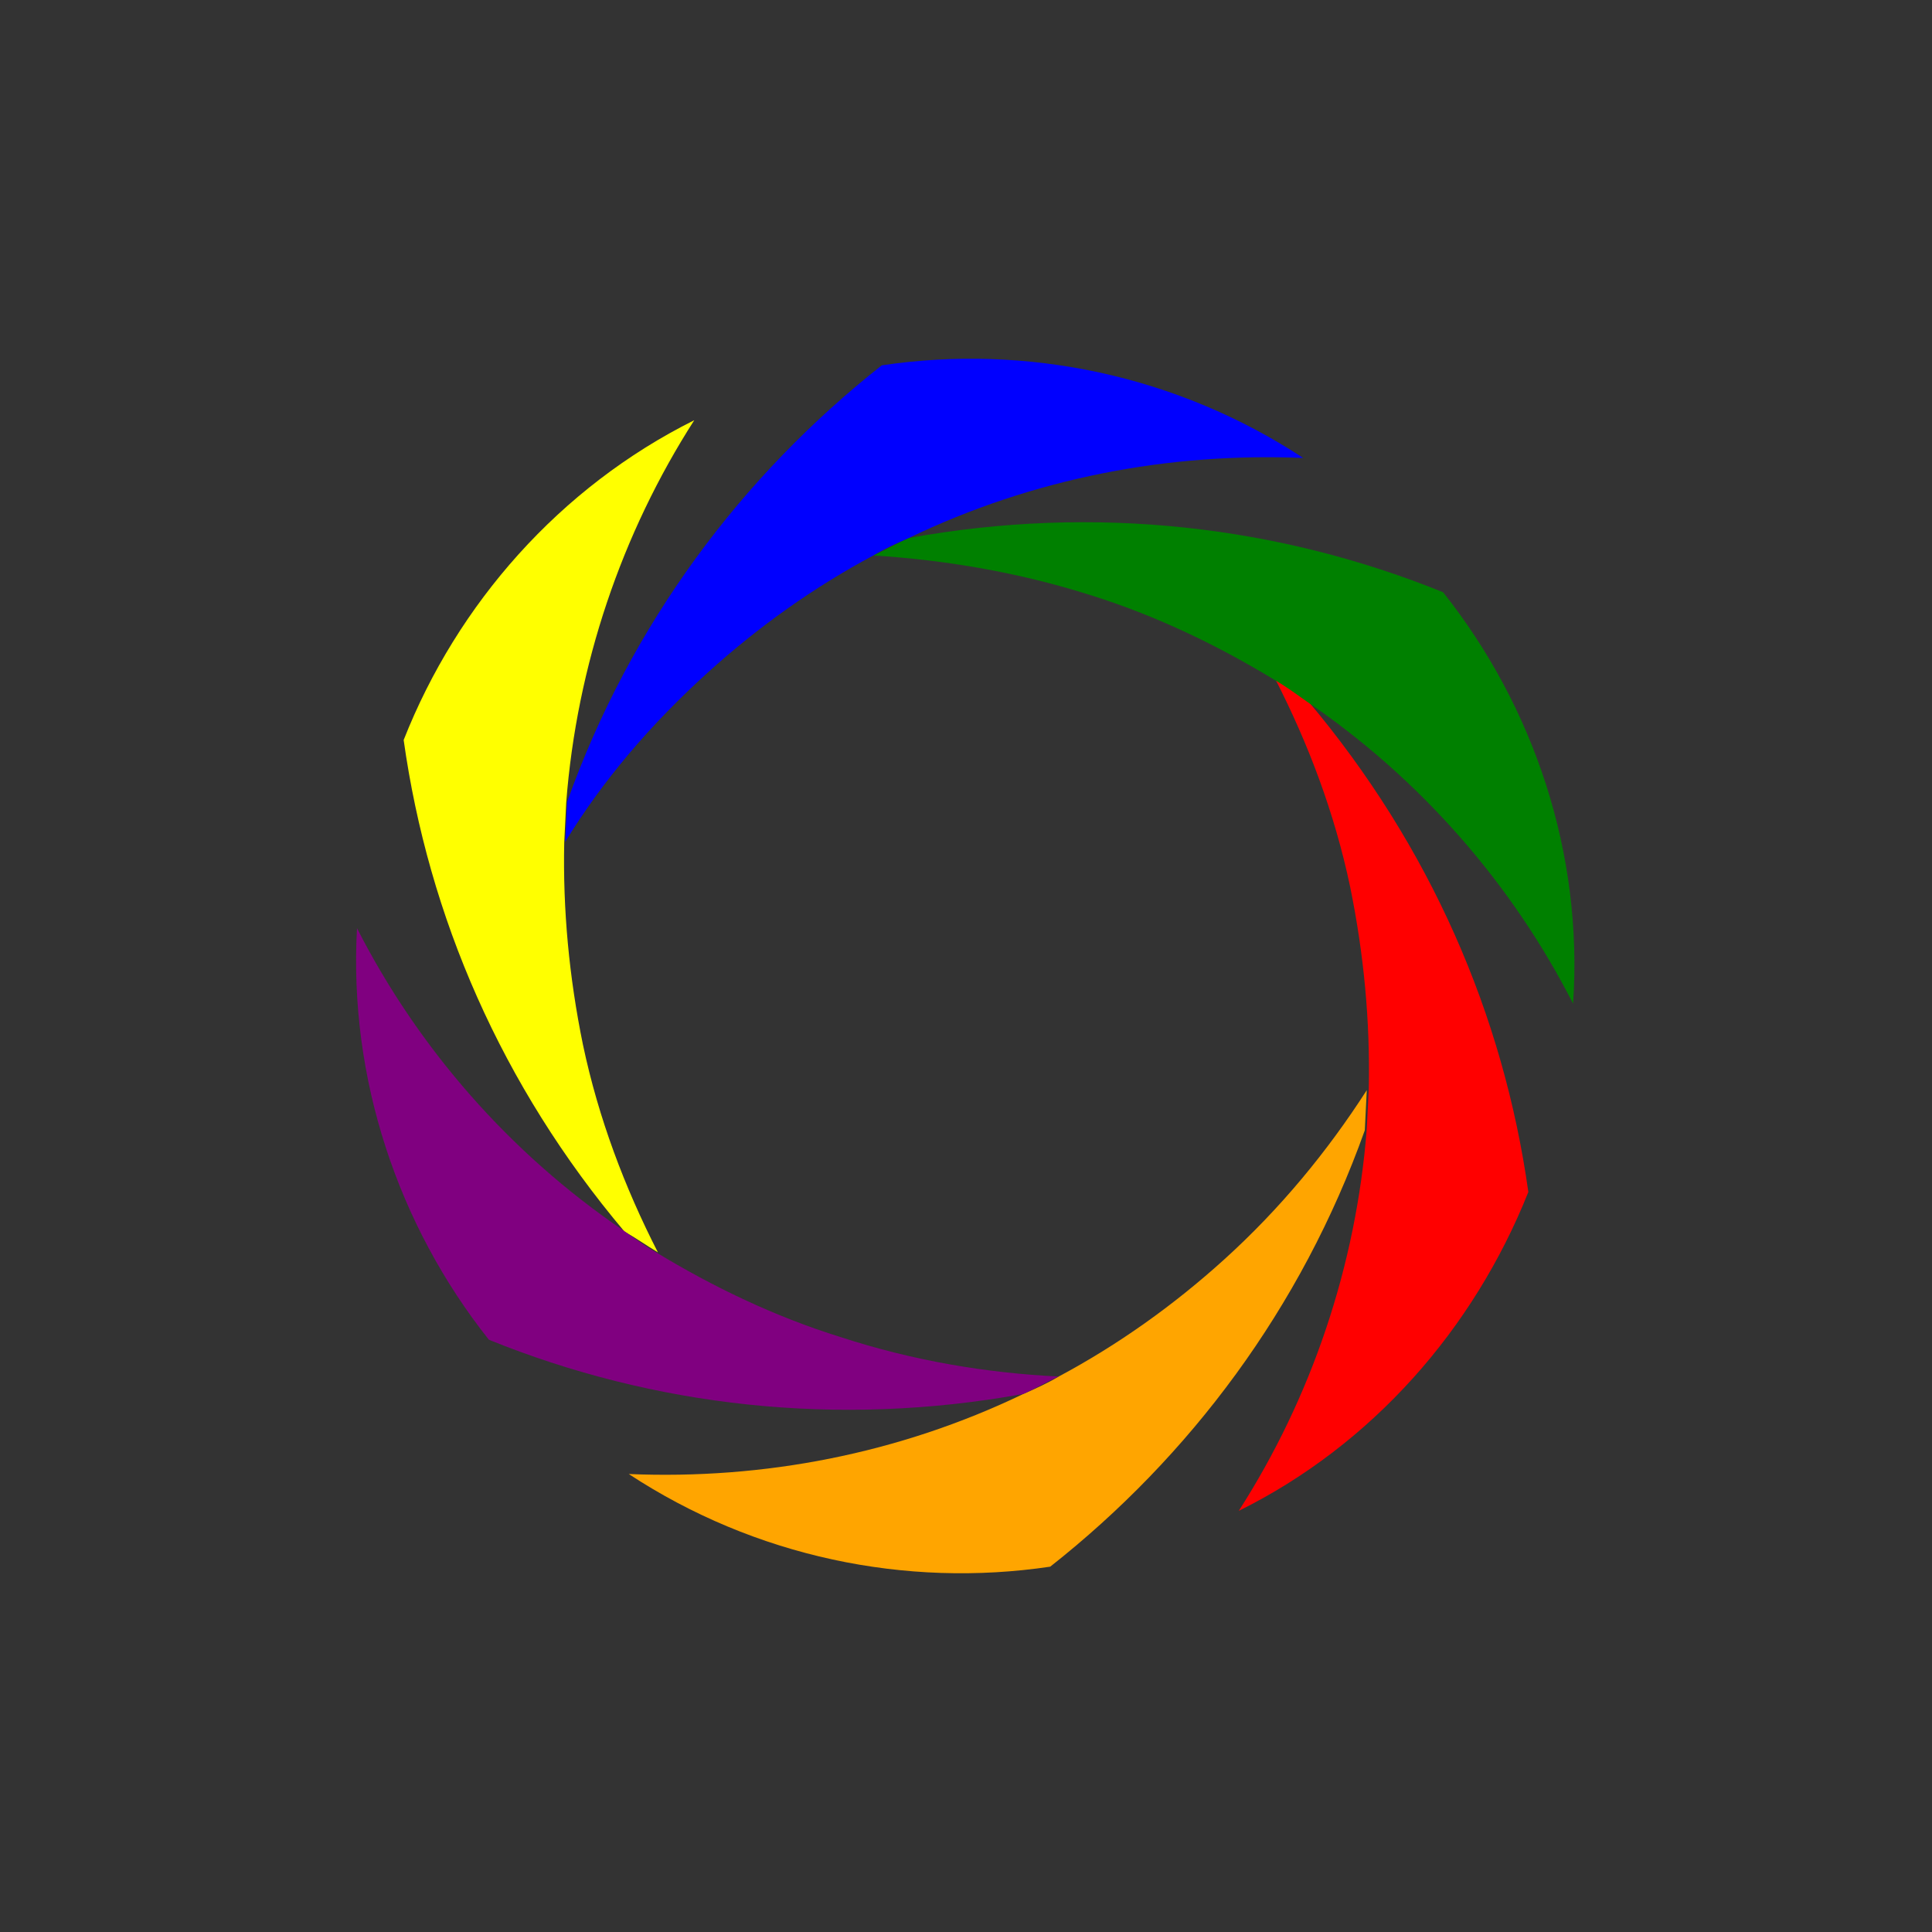<svg height="80" width="80" xmlns="http://www.w3.org/2000/svg" viewBox="0 0 100 100" preserveAspectRatio="xMidYMid" data-testid="vortex-svg" aria-label="vortex-loading" aria-busy="true" role="progressbar"><rect x="0" y="0" width="100" height="100" fill="#333333" stroke="none"/><g transform="translate(50,50)"><g transform="scale(0.7)"><g transform="translate(-50,-50)"><g transform="rotate(137.831 50 50)"><animateTransform attributeName="transform" type="rotate" repeatCount="indefinite" values="360 50 50;0 50 50" keyTimes="0;1" dur="1" keySplines="0.5 0.5 0.5 0.5" calcMode="spline"></animateTransform><path fill="red" d="M30.4,9.7c-7.4,10.9-11.8,23.8-12.3,37.9c0.2,1,0.5,1.9,0.7,2.8c1.4-5.2,3.4-10.3,6.2-15.1 c2.6-4.4,5.6-8.4,9-12c0.7-0.7,1.4-1.4,2.1-2.1c7.4-7,16.4-12,26-14.6C51.5,3.6,40.2,4.9,30.4,9.7z"></path><path fill="green" d="M24.8,64.2c-2.6-4.4-4.5-9.1-5.9-13.8c-0.3-0.9-0.5-1.9-0.7-2.8c-2.4-9.9-2.2-20.2,0.4-29.8 C10.6,25.5,6,36,5.3,46.8C11,58.6,20,68.9,31.9,76.3c0.9,0.3,1.9,0.5,2.8,0.8C31,73.3,27.6,69,24.8,64.2z"></path><path fill="blue" d="M49.6,78.9c-5.1,0-10.1-0.6-14.9-1.8c-1-0.2-1.9-0.5-2.8-0.8c-9.8-2.9-18.5-8.2-25.6-15.2 c2.8,10.8,9.5,20,18.5,26c13.1,0.9,26.6-1.7,38.9-8.3c0.7-0.7,1.4-1.4,2.1-2.1C60.7,78.2,55.3,78.9,49.6,78.9z"></path><path fill="yellow" d="M81.1,49.6c-1.4,5.2-3.4,10.3-6.2,15.1c-2.6,4.4-5.6,8.4-9,12c-0.7,0.7-1.4,1.4-2.1,2.1 c-7.4,7-16.4,12-26,14.6c10.7,3,22.1,1.7,31.8-3.1c7.4-10.9,11.8-23.8,12.3-37.9C81.6,51.5,81.4,50.6,81.1,49.6z"></path><path fill="orange" d="M75.2,12.9c-13.1-0.9-26.6,1.7-38.9,8.3c-0.7,0.7-1.4,1.4-2.1,2.1c5.2-1.4,10.6-2.2,16.2-2.2 c5.1,0,10.1,0.6,14.9,1.8c1,0.2,1.9,0.5,2.8,0.8c9.8,2.9,18.5,8.2,25.6,15.2C90.9,28.1,84.2,18.9,75.2,12.9z"></path><path fill="purple" d="M94.7,53.2C89,41.4,80,31.1,68.1,23.7c-0.9-0.3-1.9-0.5-2.8-0.8c3.8,3.8,7.2,8.1,10,13 c2.6,4.4,4.5,9.1,5.9,13.8c0.3,0.9,0.5,1.9,0.7,2.8c2.4,9.9,2.2,20.2-0.4,29.8C89.4,74.5,94,64,94.7,53.2z"></path></g></g></g></g></svg>